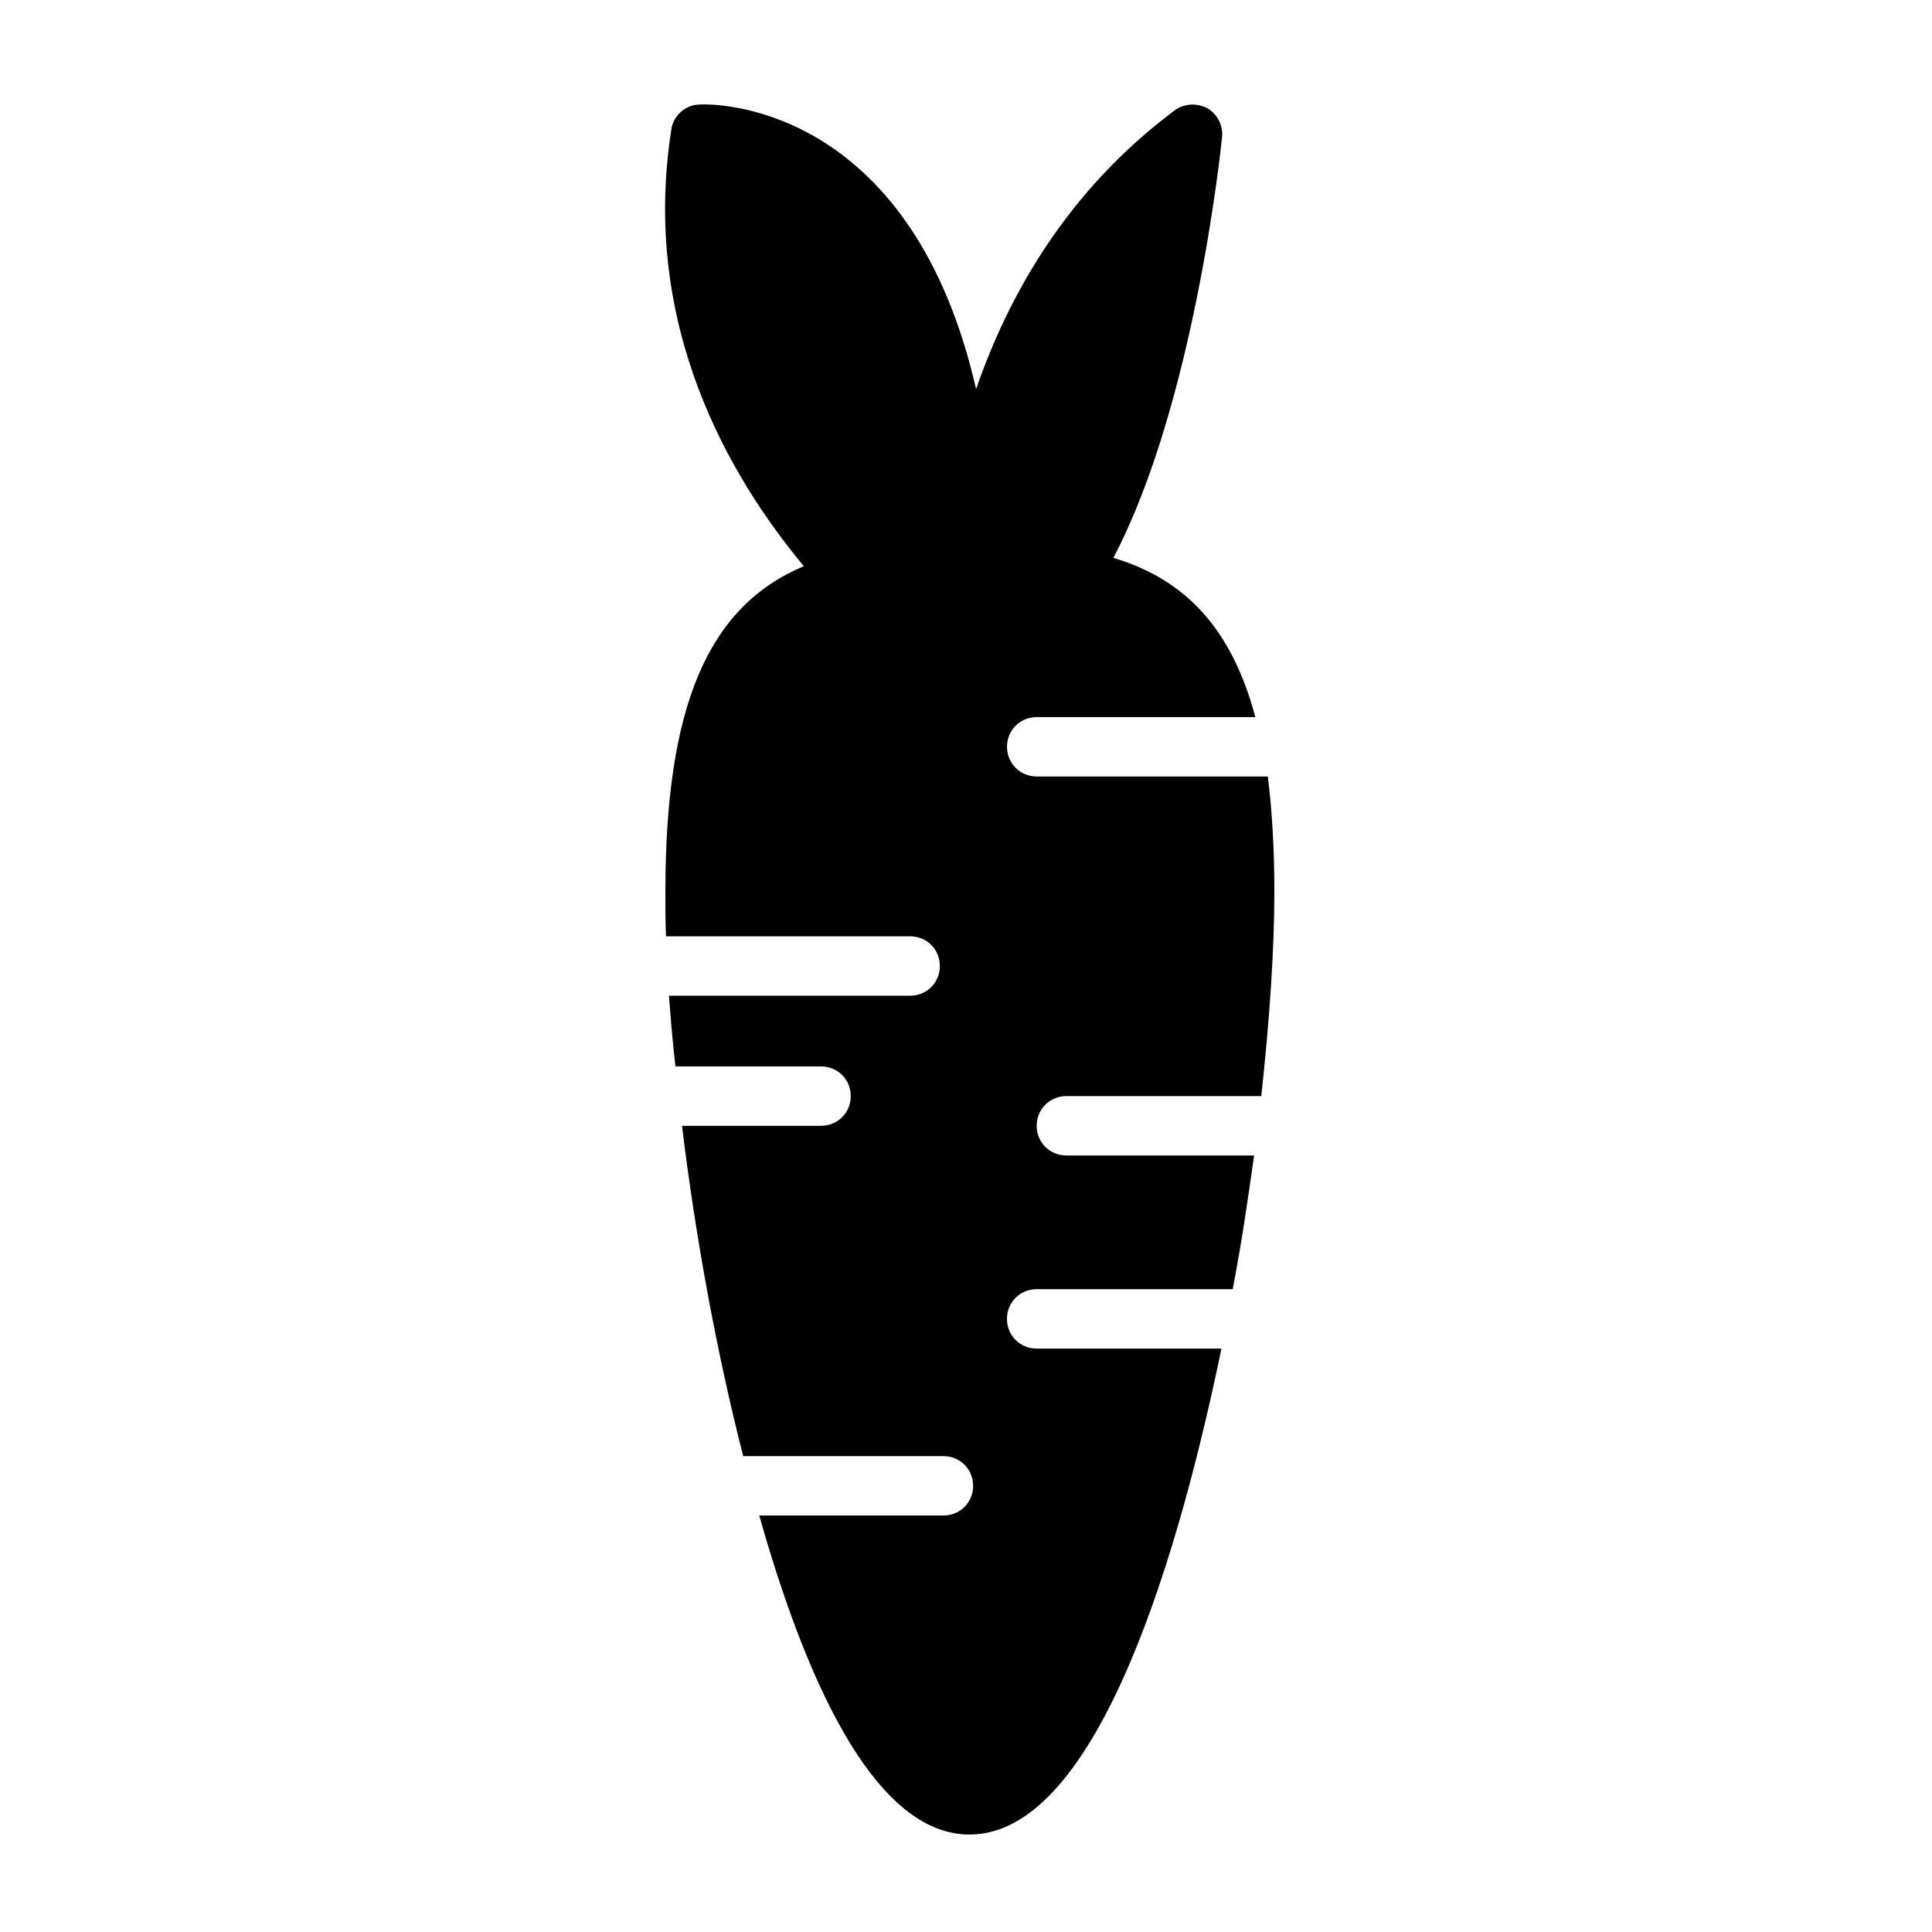 <?xml version="1.0" encoding="UTF-8"?>
<!-- Uploaded to: SVG Repo, www.svgrepo.com, Generator: SVG Repo Mixer Tools -->
<svg fill="#000000" width="800px" height="800px" version="1.1" viewBox="144 144 512 512" xmlns="http://www.w3.org/2000/svg">
 <path d="m426.61 434.48h51.641c2.203-20.152 3.465-38.73 3.465-54.16 0-11.652-0.629-21.727-1.73-30.543h-61.246c-4.41 0-7.871-3.465-7.871-7.871 0-4.41 3.465-7.871 7.871-7.871h57.938c-6.141-22.984-18.105-36.367-37.629-42.195 21.41-40.621 28.496-108.48 28.812-111.47 0.316-3.148-1.258-6.141-3.938-7.715-2.832-1.418-6.141-1.258-8.66 0.629-28.496 21.254-44.082 49.121-52.586 73.84-16.688-73.051-65.648-75.883-73.523-75.41-3.621 0.156-6.769 2.992-7.242 6.613-8.188 52.113 15.586 92.262 35.109 115.72-25.504 10.707-36.684 37.312-36.684 86.277 0 3.777 0 7.715 0.156 11.809h64.707c4.41 0 7.871 3.465 7.871 7.871 0 4.41-3.465 7.871-7.871 7.871h-63.918c0.473 6.141 0.945 12.281 1.73 18.734h38.574c4.41 0 7.871 3.465 7.871 7.871 0 4.41-3.465 7.871-7.871 7.871h-36.844c3.621 29.914 9.289 60.457 16.215 87.535h53.059c4.41 0 7.871 3.465 7.871 7.871 0 4.41-3.465 7.871-7.871 7.871h-48.809c15.902 56.207 34.793 84.547 55.734 84.547 34.637 0 56.207-77.777 66.754-128.79h-48.969c-4.41 0-7.871-3.465-7.871-7.871 0-4.41 3.465-7.871 7.871-7.871h51.957c2.363-12.281 4.094-24.246 5.668-35.426h-49.754c-4.41 0-7.871-3.465-7.871-7.871 0.012-4.406 3.477-7.871 7.883-7.871z"/>
</svg>